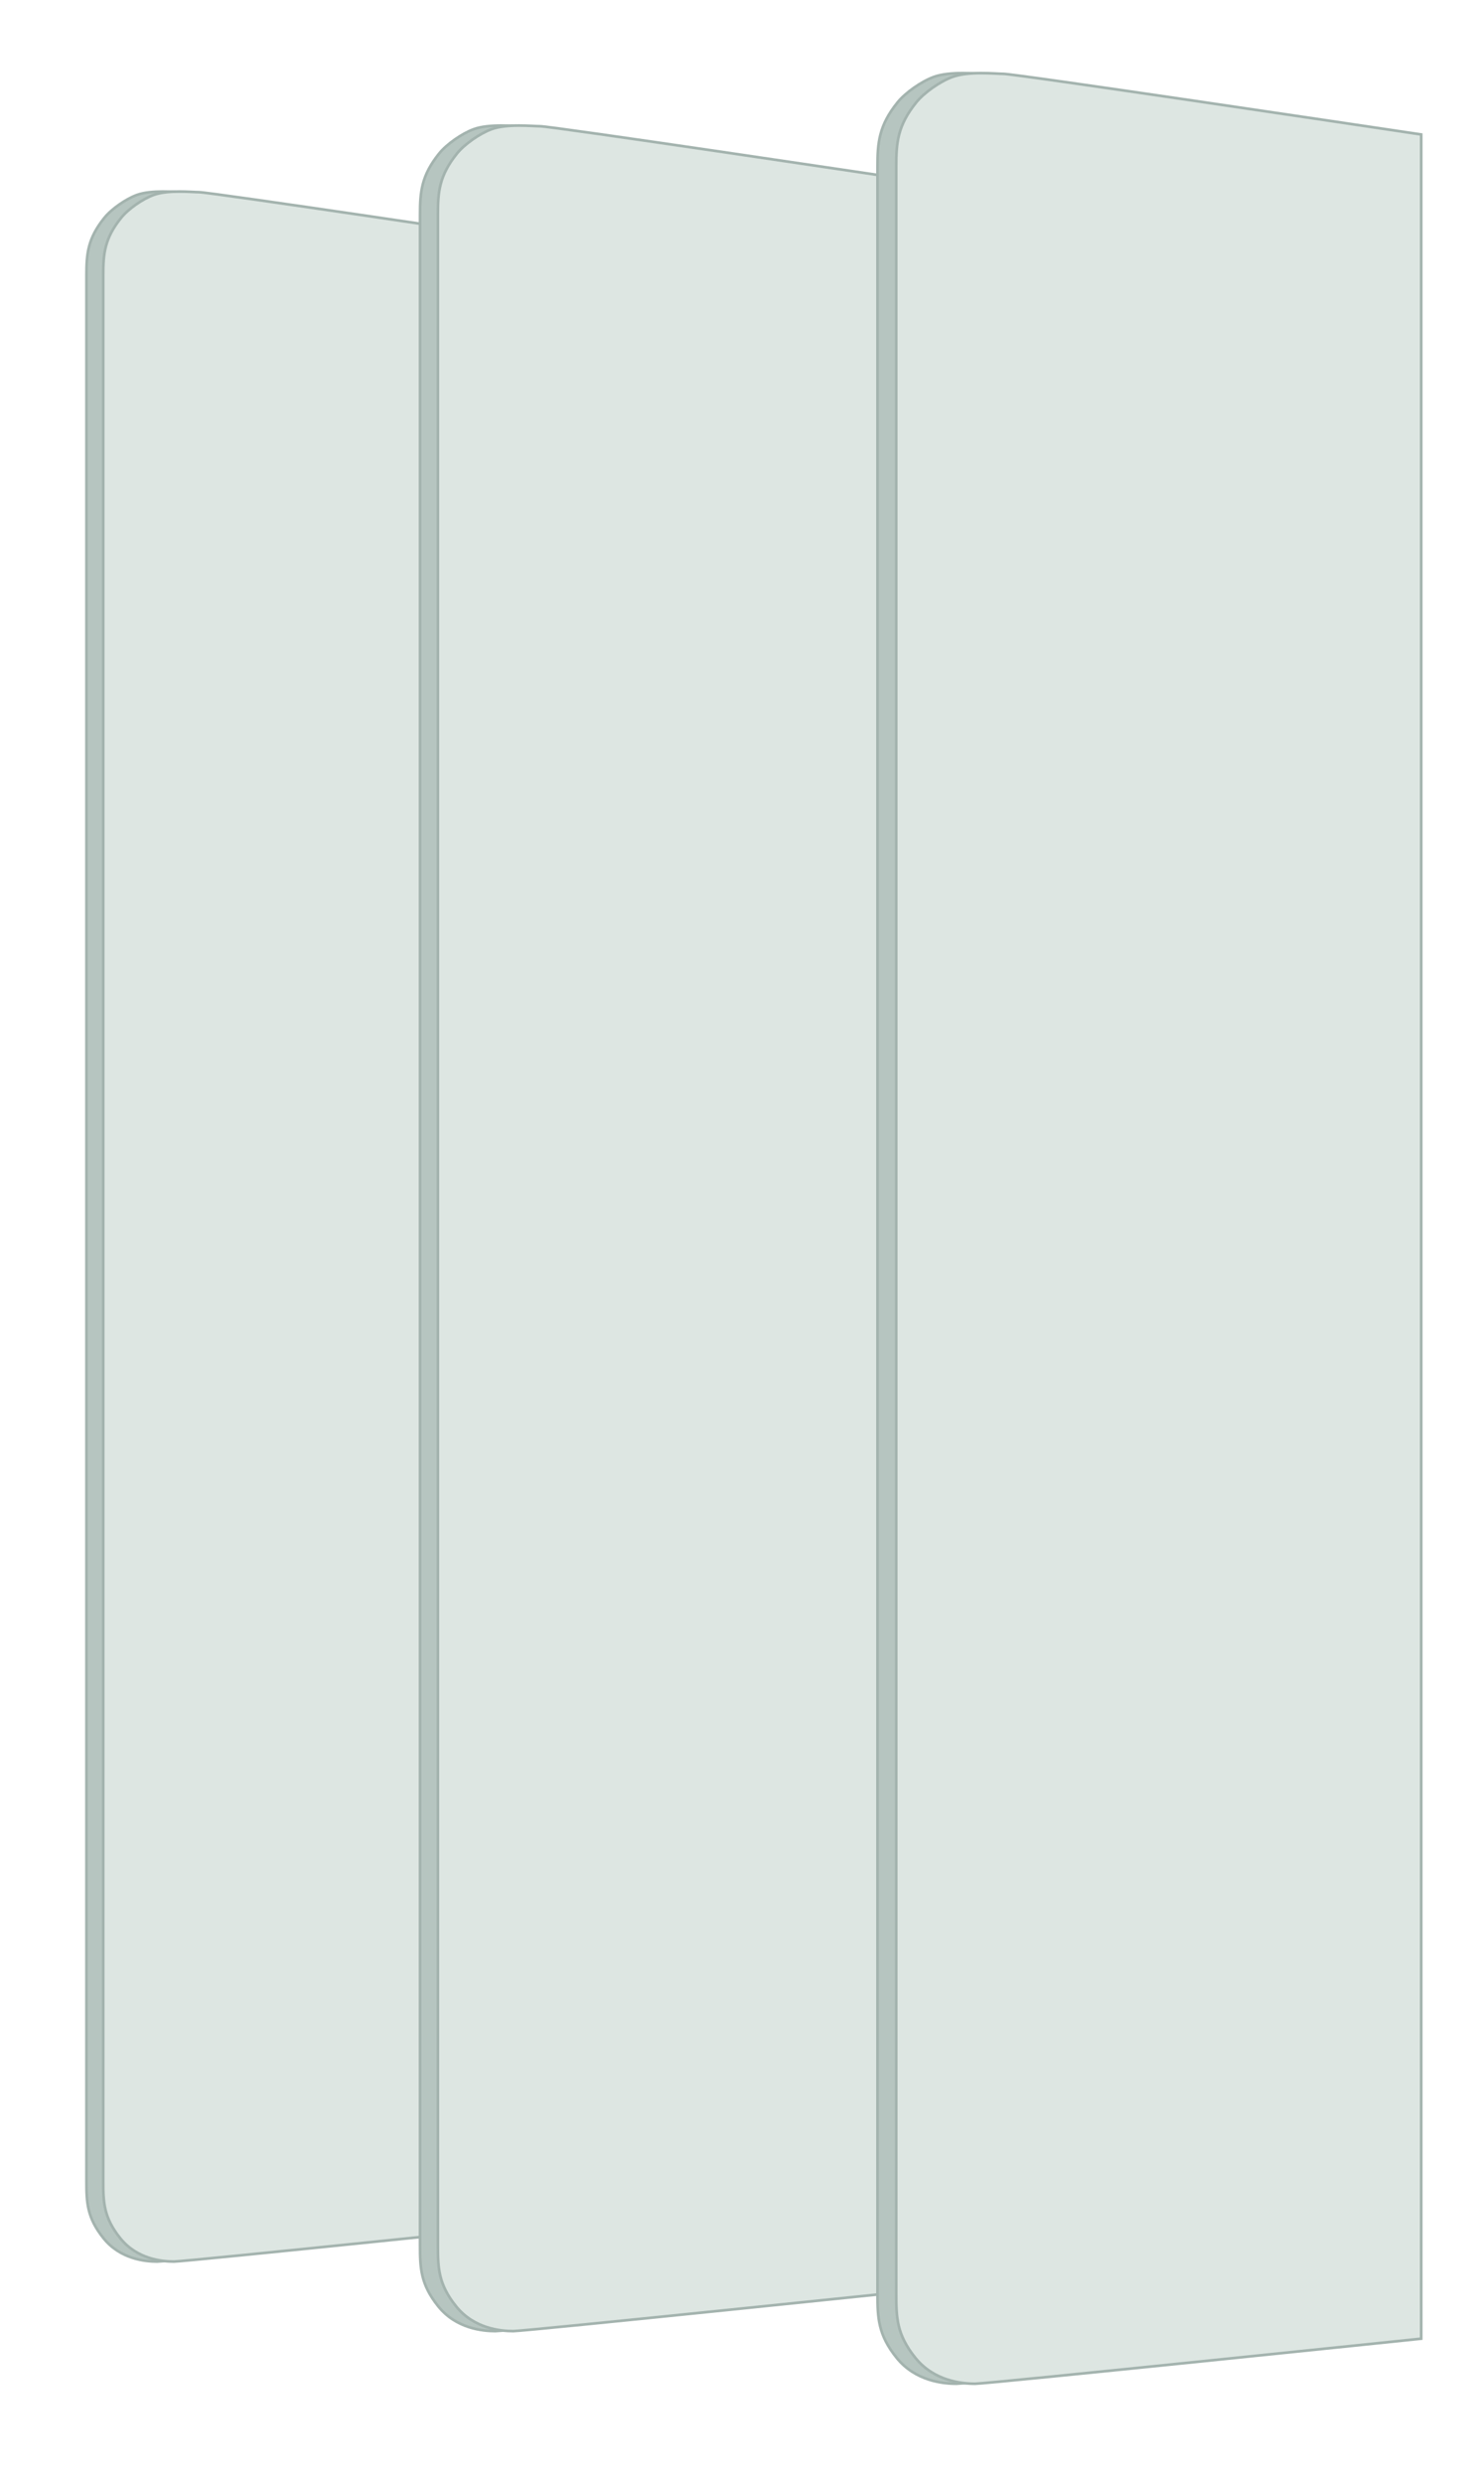 <svg preserveAspectRatio="none" viewBox="0 0 1665 2785" fill="none" xmlns="http://www.w3.org/2000/svg"><g clip-path="url(#a)"><g filter="url(#b)"><path d="M246.284 2495.79c13.438 0 448.381-45.24 448.381-45.24V236.423c-60.549-9.055-407.896-60.922-420.161-60.922-7.73 0-34.504-2.935-51.064 3.136-12.229 4.482-28.292 15.638-36.283 25.532C168.344 227.461 167 244.93 167 268.223V2405.76c0 23.29.448 40.76 19.261 64.05s46.585 25.98 60.023 25.98Z" fill="#B6C5C0"/><path d="M167 382.894V2405.76c0 23.29.448 40.76 19.261 64.05s46.585 25.98 60.023 25.98c13.438 0 448.381-45.24 448.381-45.24V236.423c-60.549-9.055-407.896-60.922-420.161-60.922-7.73 0-34.504-2.935-51.064 3.136-12.229 4.482-28.292 15.638-36.283 25.532C168.344 227.461 167 244.93 167 268.223v116.911" stroke="#A3B3AE" stroke-width="3"/><path d="M265.097 2495.79c13.438 0 448.381-45.24 448.381-45.24V236.423c-60.549-9.055-407.896-60.922-420.161-60.922-7.73 0-34.504-2.935-51.064 3.136-12.228 4.482-28.291 15.638-36.283 25.532-18.813 23.292-20.157 40.761-20.157 64.054V2405.76c0 23.29.448 40.76 19.261 64.05 18.814 23.29 46.585 25.98 60.023 25.98Z" fill="#DDE6E2"/><path d="M185.813 382.894V2405.76c0 23.29.448 40.76 19.261 64.05 18.814 23.29 46.585 25.98 60.023 25.98 13.438 0 448.381-45.24 448.381-45.24V236.423c-60.549-9.055-407.896-60.922-420.161-60.922-7.73 0-34.504-2.935-51.064 3.136-12.228 4.482-28.291 15.638-36.283 25.532-18.813 23.292-20.157 40.761-20.157 64.054v116.911" stroke="#A3B3AE" stroke-width="3"/></g><g filter="url(#c)"><path d="M625.747 2573.79c14.318 0 477.743-48.2 477.743-48.2V166.459c-64.51-9.648-434.607-64.911-447.675-64.911-8.237-.001-36.764-3.128-54.409 3.341-13.029 4.776-30.144 16.662-38.658 27.204-20.046 24.818-21.477 43.431-21.477 68.249V324.909l-.001 2152.951c0 24.82.478 43.43 20.523 68.25 20.045 24.82 49.636 27.68 63.954 27.68Z" fill="#B6C5C0"/><path d="m541.271 322.522-.001 2155.338c0 24.82.478 43.43 20.523 68.25 20.045 24.82 49.636 27.68 63.954 27.68 14.318 0 477.743-48.2 477.743-48.2V166.46c-64.51-9.649-434.607-64.912-447.675-64.912-8.237-.001-36.764-3.127-54.409 3.341-13.029 4.776-30.144 16.662-38.658 27.204-20.046 24.818-21.477 43.431-21.477 68.249v124.567" stroke="#A3B3AE" stroke-width="3"/><path d="M645.792 2573.79c14.318 0 477.748-48.2 477.748-48.2V166.459c-64.52-9.648-434.612-64.911-447.68-64.911-8.237-.001-36.764-3.128-54.409 3.341-13.029 4.776-30.144 16.662-38.658 27.204-20.046 24.818-21.478 43.431-21.478 68.249V2477.86c0 24.82.478 43.43 20.523 68.25 20.045 24.82 49.636 27.68 63.954 27.68Z" fill="#DDE6E2"/><path d="M561.315 322.522V2477.86c0 24.82.478 43.43 20.523 68.25 20.045 24.82 49.636 27.68 63.954 27.68 14.318 0 477.748-48.2 477.748-48.2V166.46c-64.52-9.649-434.612-64.912-447.68-64.912-8.237-.001-36.764-3.127-54.409 3.341-13.029 4.776-30.144 16.662-38.658 27.204-20.046 24.818-21.478 43.431-21.478 68.249v124.567" stroke="#A3B3AE" stroke-width="3"/></g><g filter="url(#d)"><path d="M1143.04 2632.79c15 0 500.5-50.5 500.5-50.5V110.796c-67.59-10.108-455.31-68.004-469-68.004-8.63 0-38.52-3.276-57 3.5-13.65 5.004-31.58 17.456-40.5 28.5-21 26-22.5 45.5-22.5 71.499V2532.29c0 26 .5 45.5 21.5 71.5s52 29 67 29Z" fill="#B6C5C0"/><path d="M1054.54 274.292V2532.29c0 26 .5 45.5 21.5 71.5s52 29 67 29 500.5-50.5 500.5-50.5V110.796c-67.59-10.108-455.31-68.004-469-68.004-8.63 0-38.52-3.276-57 3.5-13.65 5.003-31.58 17.456-40.5 28.5-21 26-22.5 45.5-22.5 71.499v130.501" stroke="#A3B3AE" stroke-width="3"/><path d="M1164.04 2632.79c15 0 500.5-50.5 500.5-50.5V110.796c-67.59-10.108-455.31-68.004-469-68.004-8.63 0-38.52-3.276-57 3.5-13.65 5.004-31.58 17.456-40.5 28.5-21 26-22.5 45.5-22.5 71.499V2532.29c0 26 .5 45.5 21.5 71.5s52 29 67 29Z" fill="#DDE6E2"/><path d="M1075.54 274.292V2532.29c0 26 .5 45.5 21.5 71.5s52 29 67 29 500.5-50.5 500.5-50.5V110.796c-67.59-10.108-455.31-68.004-469-68.004-8.63 0-38.52-3.276-57 3.5-13.65 5.003-31.58 17.456-40.5 28.5-21 26-22.5 45.5-22.5 71.499v130.501" stroke="#A3B3AE" stroke-width="3"/></g></g><defs><filter id="b" x="-4.5" y="113.292" width="749.478" height="2524" filterUnits="userSpaceOnUse" color-interpolation-filters="sRGB"><feFlood flood-opacity="0" result="BackgroundImageFix"/><feColorMatrix in="SourceAlpha" values="0 0 0 0 0 0 0 0 0 0 0 0 0 0 0 0 0 0 127 0" result="hardAlpha"/><feOffset dx="-70" dy="40"/><feGaussianBlur stdDeviation="50"/><feColorMatrix values="0 0 0 0 0.18 0 0 0 0 0.239 0 0 0 0 0.231 0 0 0 0.15 0"/><feBlend in2="BackgroundImageFix" result="effect1_dropShadow_24_234"/><feBlend in="SourceGraphic" in2="effect1_dropShadow_24_234" result="shape"/></filter><filter id="c" x="369.771" y="39.291" width="785.266" height="2676" filterUnits="userSpaceOnUse" color-interpolation-filters="sRGB"><feFlood flood-opacity="0" result="BackgroundImageFix"/><feColorMatrix in="SourceAlpha" values="0 0 0 0 0 0 0 0 0 0 0 0 0 0 0 0 0 0 127 0" result="hardAlpha"/><feOffset dx="-70" dy="40"/><feGaussianBlur stdDeviation="50"/><feColorMatrix values="0 0 0 0 0.18 0 0 0 0 0.239 0 0 0 0 0.231 0 0 0 0.15 0"/><feBlend in2="BackgroundImageFix" result="effect1_dropShadow_24_234"/><feBlend in="SourceGraphic" in2="effect1_dropShadow_24_234" result="shape"/></filter><filter id="d" x="883.036" y="-19.5" width="813" height="2793.79" filterUnits="userSpaceOnUse" color-interpolation-filters="sRGB"><feFlood flood-opacity="0" result="BackgroundImageFix"/><feColorMatrix in="SourceAlpha" values="0 0 0 0 0 0 0 0 0 0 0 0 0 0 0 0 0 0 127 0" result="hardAlpha"/><feOffset dx="-70" dy="40"/><feGaussianBlur stdDeviation="50"/><feColorMatrix values="0 0 0 0 0.18 0 0 0 0 0.239 0 0 0 0 0.231 0 0 0 0.15 0"/><feBlend in2="BackgroundImageFix" result="effect1_dropShadow_24_234"/><feBlend in="SourceGraphic" in2="effect1_dropShadow_24_234" result="shape"/></filter><clipPath id="a"><path fill="#fff" d="M0 0h1665v2785H0z"/></clipPath></defs></svg>